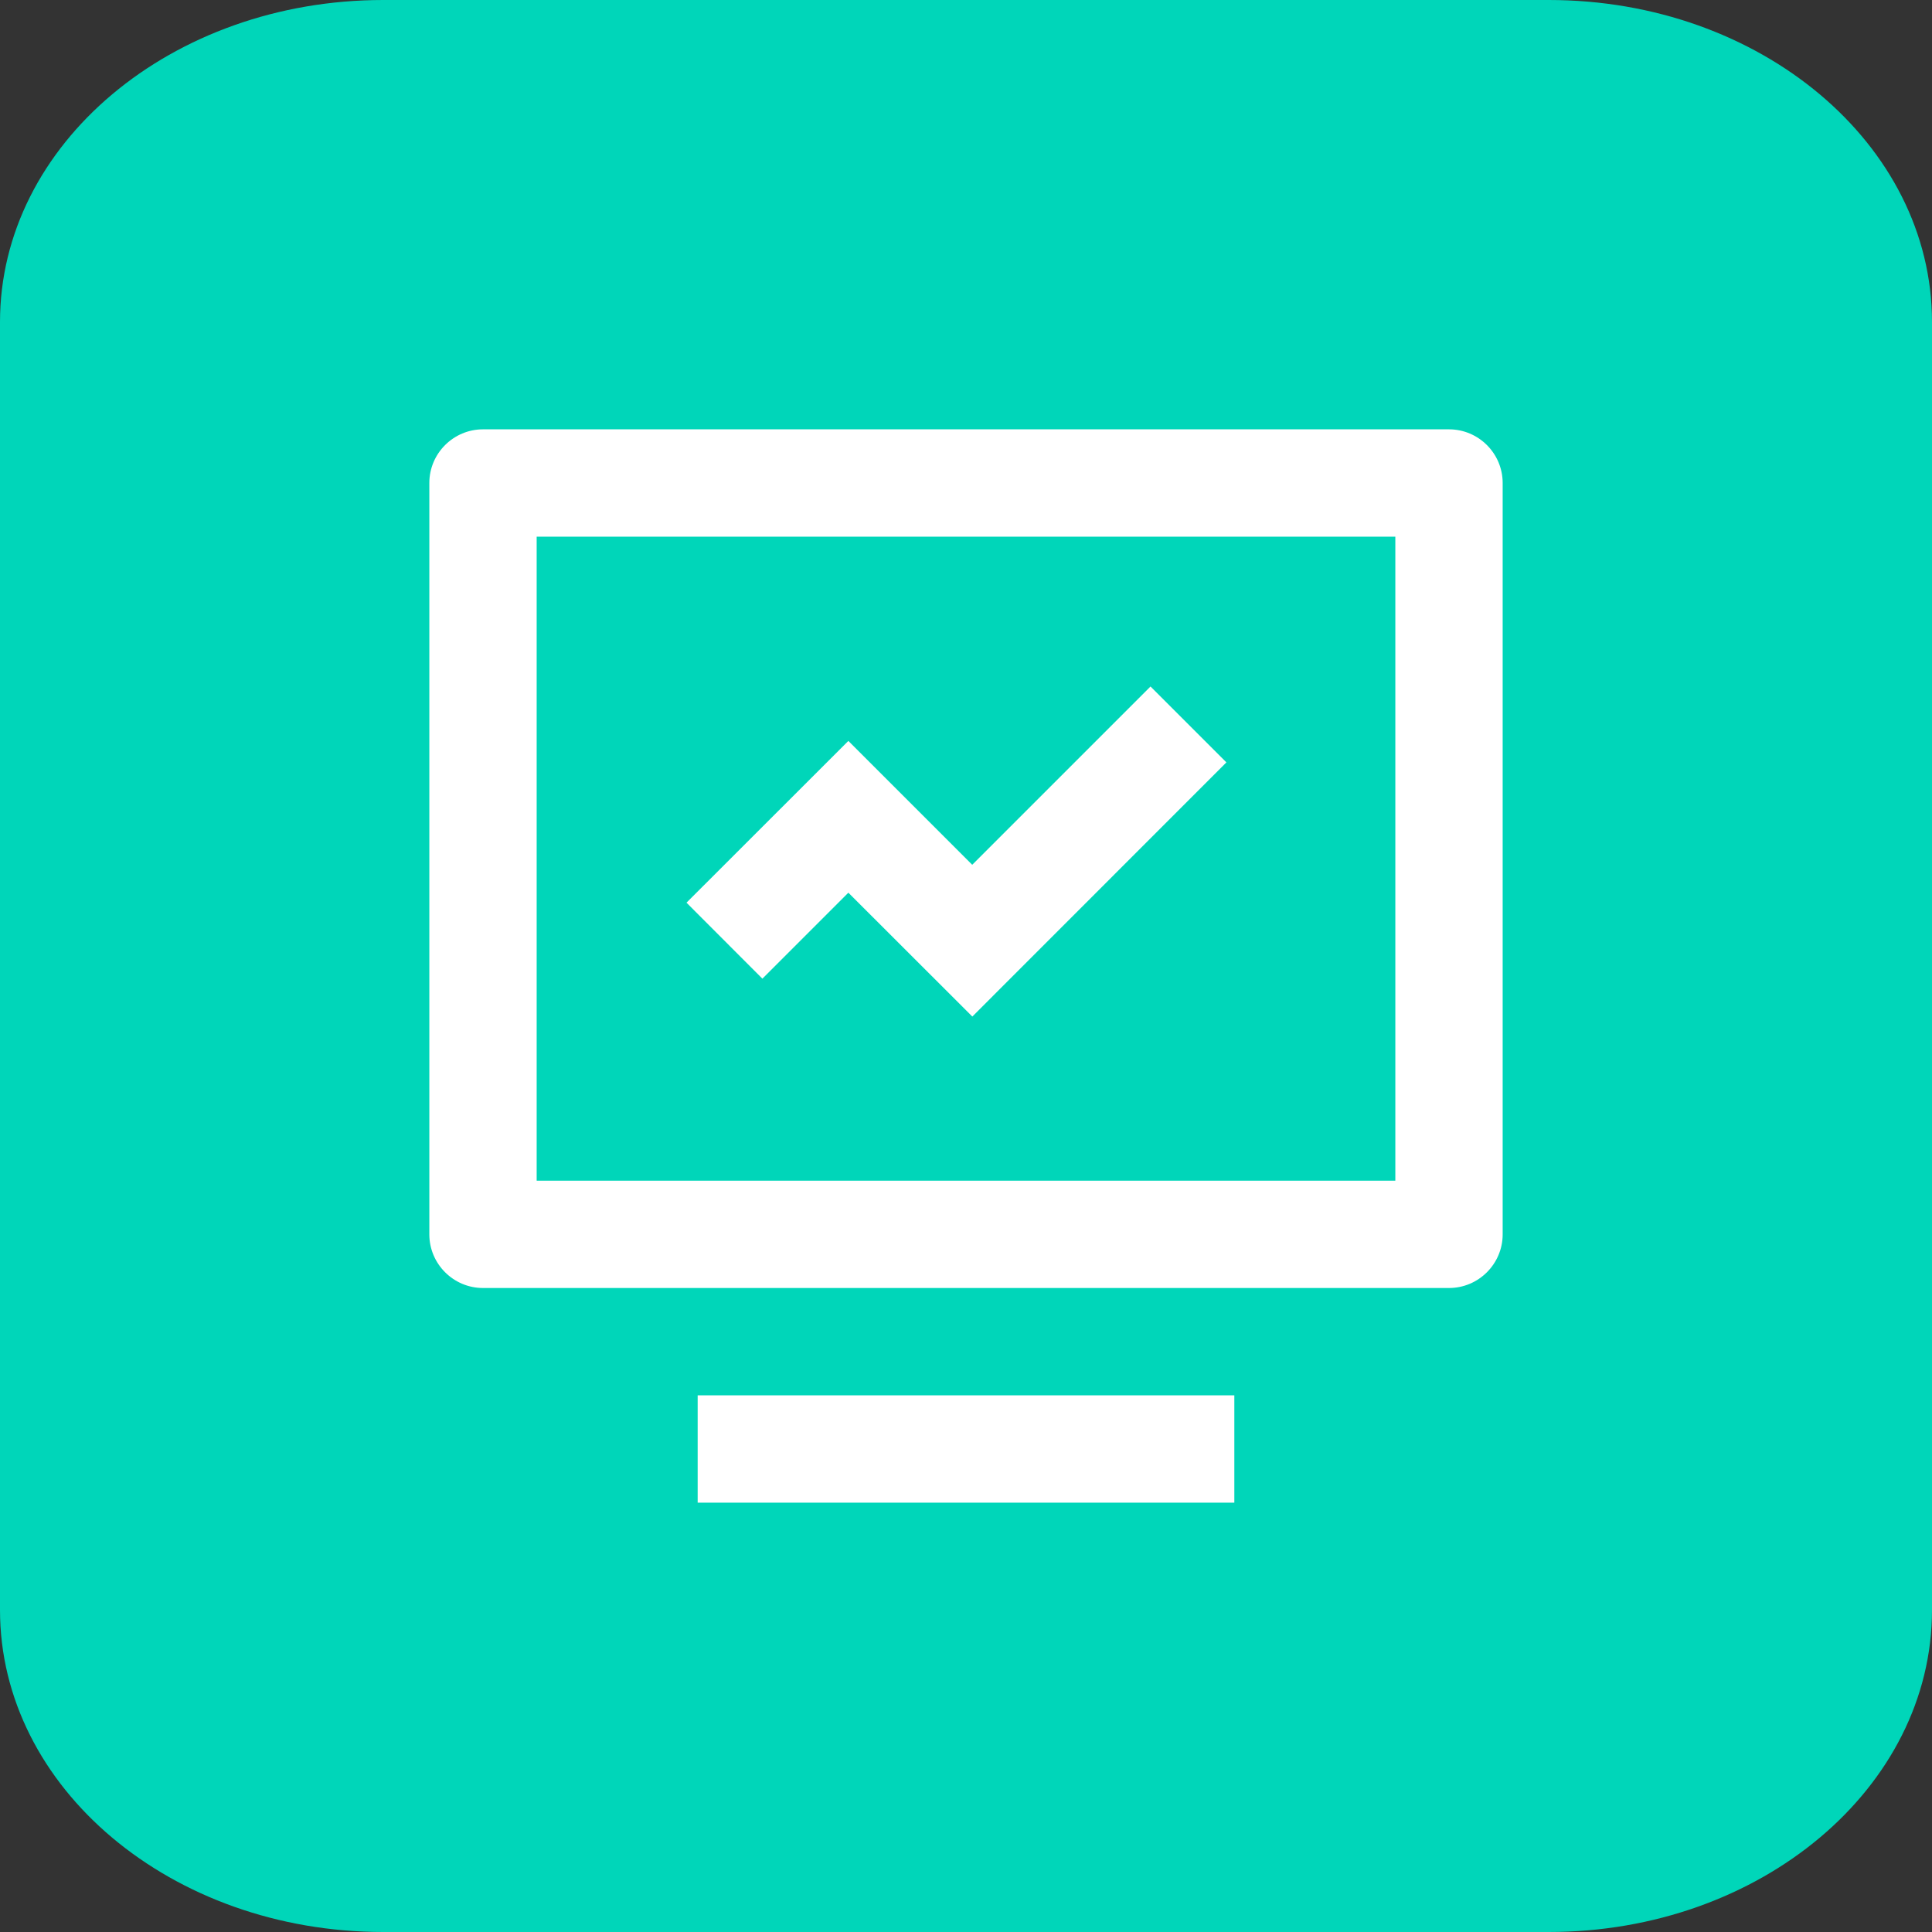<svg width="18" height="18" viewBox="0 0 18 18" fill="none" xmlns="http://www.w3.org/2000/svg">
<rect x="0" y="0" width="18" height="18" fill="#333333" stroke="none"/>
<path d="M0 3C0 1.343 1.598 0 3.57 0H14.43C16.401 0 18 1.343 18 3V15C18 16.657 16.401 18 14.43 18H3.57C1.598 18 0 16.657 0 15V3Z" fill="#00D6B9"/>
<path fill-rule="evenodd" clip-rule="evenodd" d="M5 5V11H13V5H5ZM4 4.5C4 4.224 4.225 4 4.5 4H13.5C13.775 4 14 4.224 14 4.5V11.5C14 11.776 13.775 12 13.5 12H4.5C4.225 12 4 11.776 4 11.5V4.5Z" fill="white"/>
<path d="M10.719 6.396L11.426 7.103L9.059 9.471L7.904 8.317L7.103 9.118L6.396 8.41L7.904 6.903L9.058 8.057L10.719 6.396Z" fill="white"/>
<path d="M11.5 13H6.5V14H11.5V13Z" fill="white"/>
</svg>
